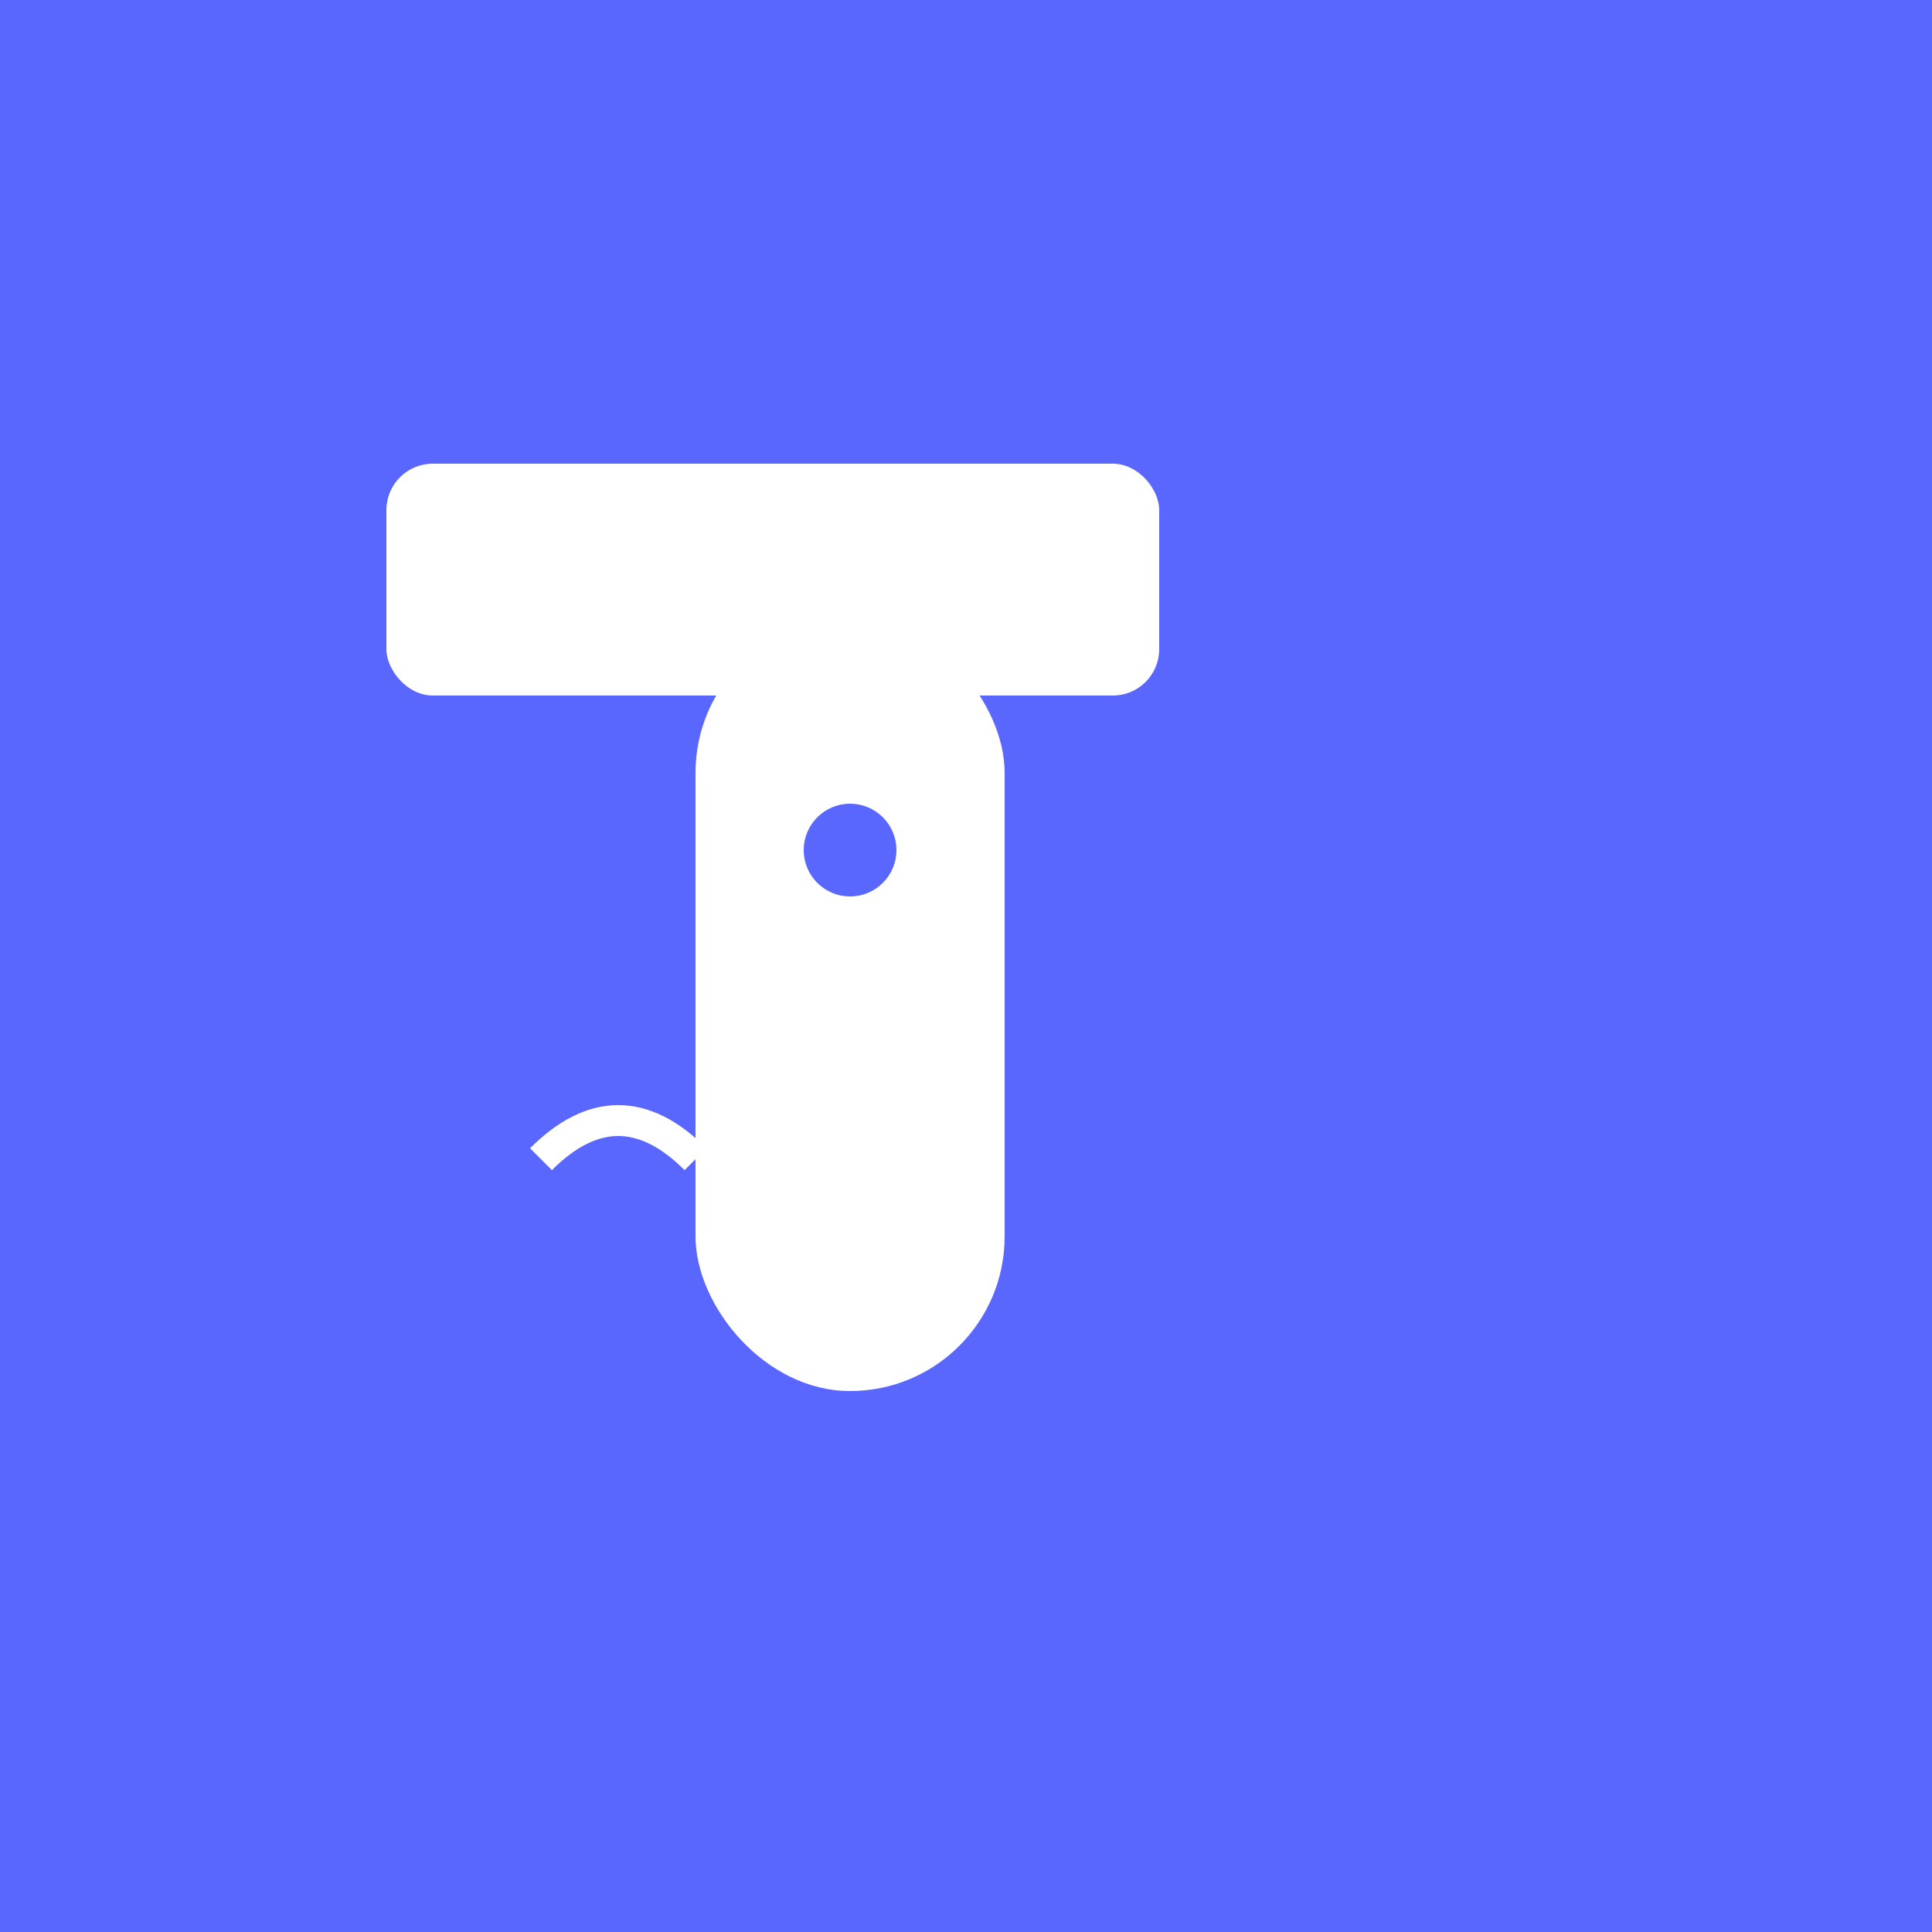 <svg width="32" height="32" viewBox="0 0 100 100" fill="none" xmlns="http://www.w3.org/2000/svg">
  <!-- Background -->
  <rect width="100" height="100" fill="#5a67ff"/>
  
  <!-- T shape from the logo -->
  <g transform="scale(0.8) translate(10, 15)">
    <!-- Top horizontal bar -->
    <rect x="15" y="15" width="50" height="15" rx="3" fill="white"/>
    
    <!-- Vertical bar -->
    <rect x="35" y="25" width="20" height="50" rx="10" fill="white"/>
    
    <!-- Star accent -->
    <circle cx="45" cy="40" r="3" fill="#5a67ff"/>
    
    <!-- Curved accent -->
    <path d="M 25 60 Q 30 55 35 60" stroke="white" stroke-width="2" fill="none"/>
  </g>
</svg>